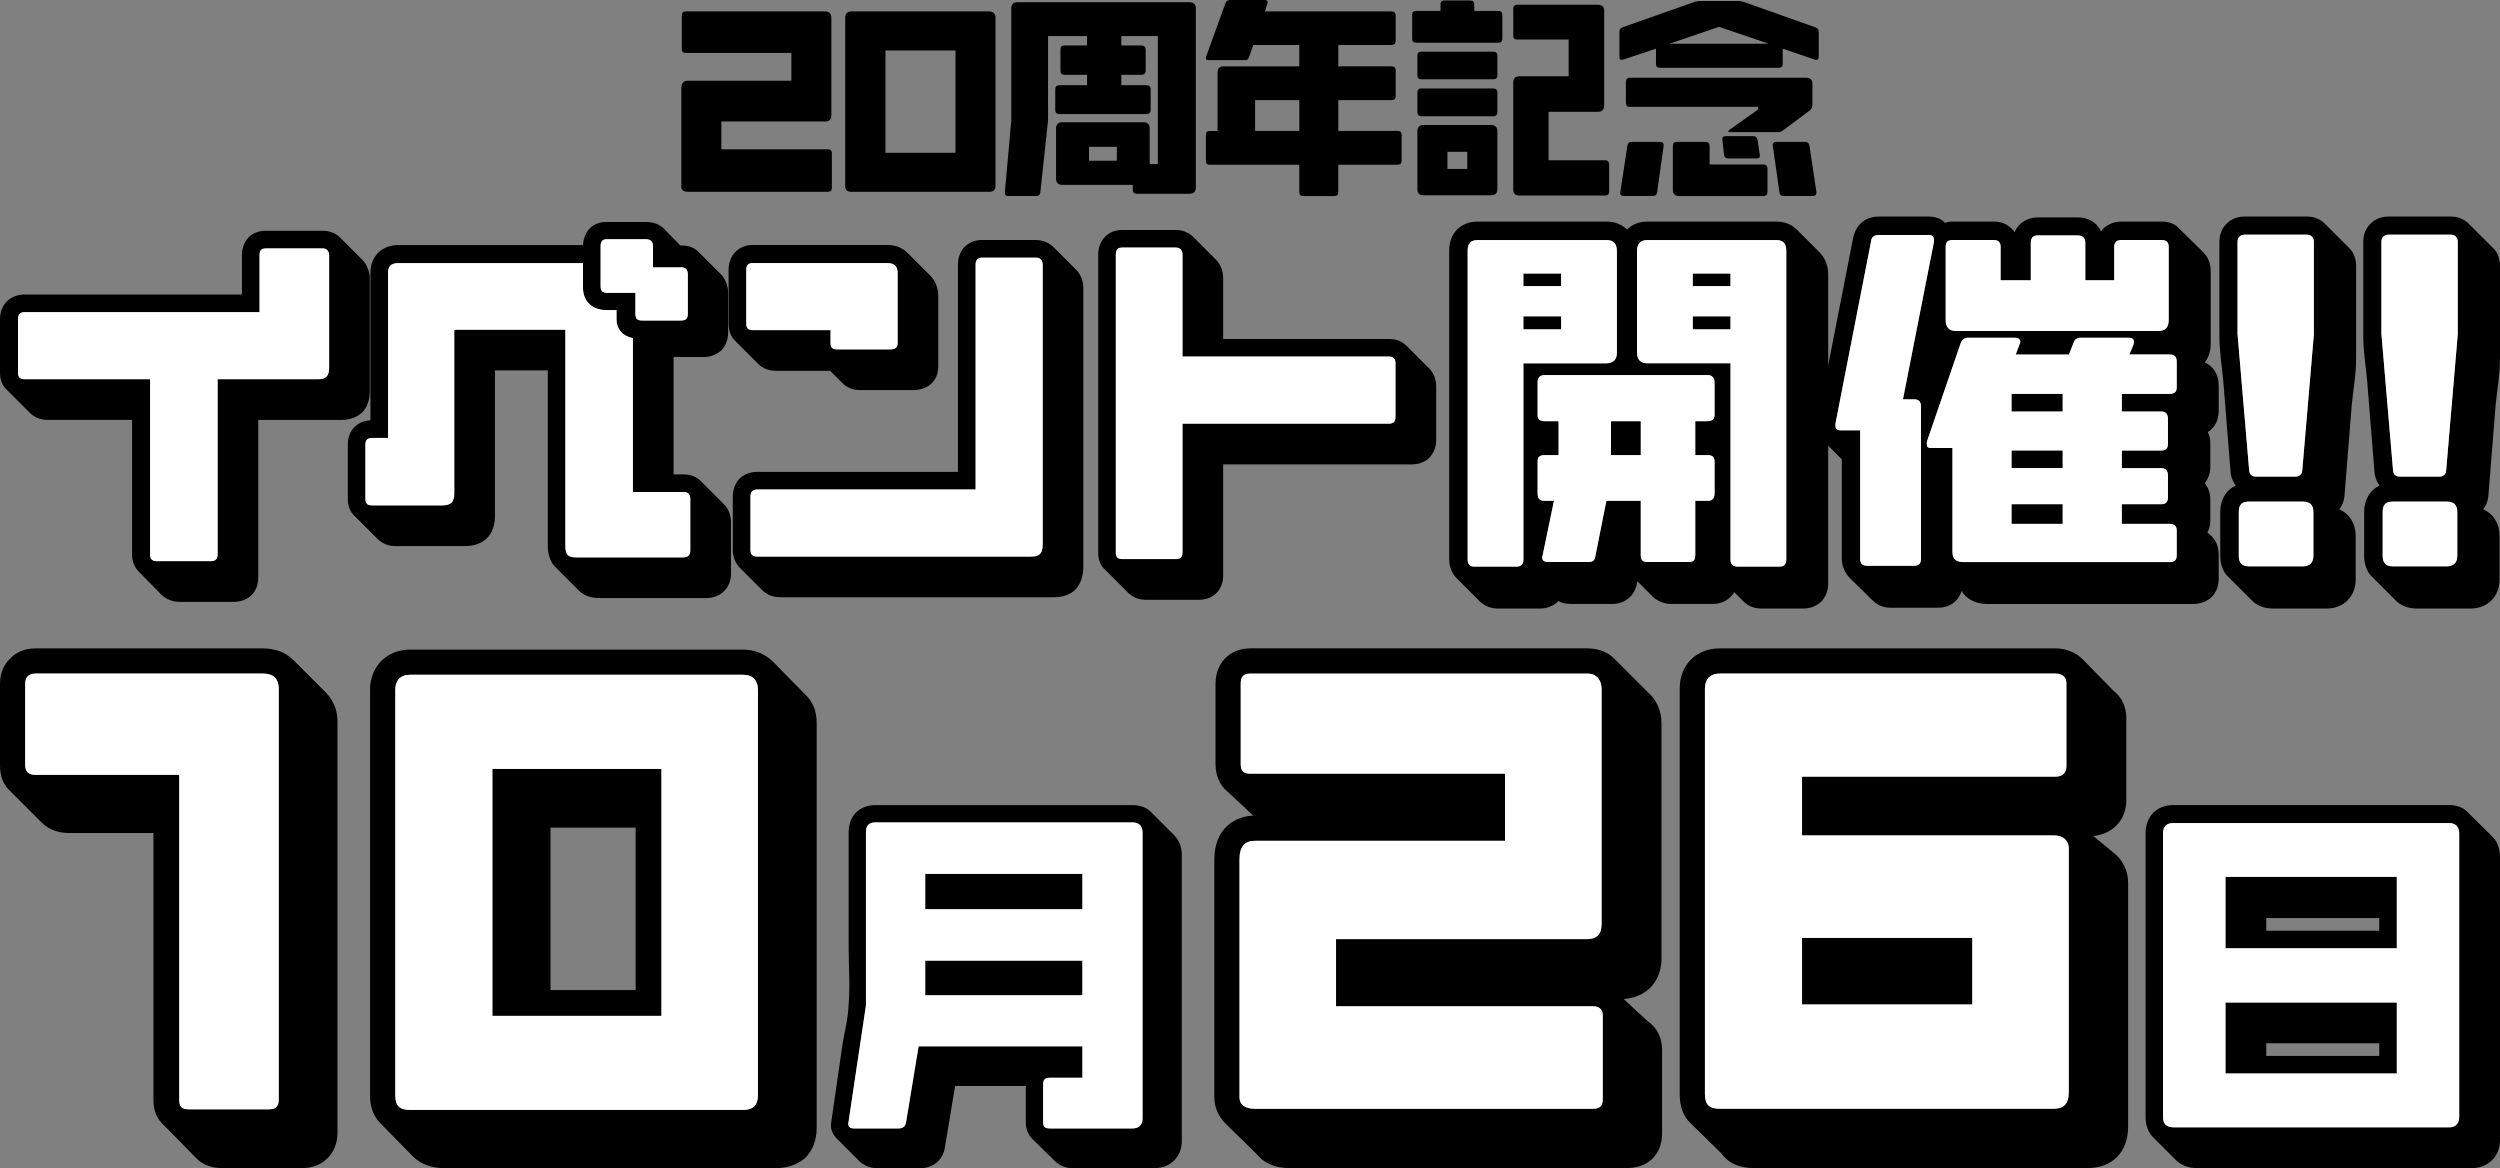 <?xml version="1.0" encoding="UTF-8"?>
<svg id="_レイヤー_2" data-name="レイヤー 2" xmlns="http://www.w3.org/2000/svg" viewBox="0 0 1019.18 476.21">
  <rect x="0" y="0" width="1019.18" height="476.21" fill="#808080" stroke="none"/>
  <defs>
    <style>
      .cls-1 {
        fill: #fff;
      }
    </style>
  </defs>
  <g id="_レイヤー_1-2" data-name="レイヤー 1">
    <g>
      <g>
        <g>
          <path d="M132.94,282.42c2.69,2.93,4.64,6.6,4.64,11.73v167.64c0,8.55-6.11,14.42-14.42,14.42h-32.5c-4.15,0-7.82-1.22-10.51-3.91l-13.44-13.69c-2.69-2.44-4.15-5.62-4.15-10.26v-108.75H28.1c-3.91,0-8.06-1.22-11-4.15l-13.44-13.44C1.47,319.81,0,316.63,0,311.99v-33.24c0-4.15,1.47-7.82,4.15-10.26,2.44-2.69,6.11-4.15,10.26-4.15h92.86c4.64,0,9.04,1.47,12.22,4.64l13.44,13.44ZM113.64,280.7c0-3.91-2.2-6.11-6.35-6.11H14.42c-2.69,0-4.15,1.47-4.15,4.15v33.24c0,2.69,1.47,3.91,4.15,3.91h58.65v132.45c0,2.93.98,3.91,4.15,3.91h32.26c2.69,0,4.15-.98,4.15-3.91v-167.64Z"/>
          <path d="M328.29,283.15c2.93,2.69,4.64,6.6,4.64,11.49v165.2c0,5.13-1.71,9.04-4.4,11.97-3.18,2.93-7.58,4.4-12.22,4.4h-135.39c-4.64,0-9.04-1.47-12.22-4.4l-13.44-13.69c-2.69-2.69-4.4-6.35-4.4-11.49v-165.44c0-9.53,6.84-16.37,16.37-16.37h135.63c4.64,0,8.8,1.71,11.98,4.64l13.44,13.69ZM308.99,281.19c0-3.67-1.95-6.11-6.11-6.11h-135.63c-4.15,0-6.11,2.44-6.11,6.11v165.44c0,4.4,1.95,5.87,6.35,5.87h135.39c3.91,0,6.11-1.71,6.11-6.11v-165.2ZM200.73,414.14v-100.68h68.91v100.68h-68.91ZM259.13,337.4h-34.7v66.23h34.7v-66.23Z"/>
          <path d="M418.2,442.73h-28.83l-4.16,24.99c-.32,2.24-1.28,4.16-2.72,5.61-1.76,1.76-4.32,2.88-7.05,2.88h-18.26c-2.56,0-5.13-1.12-7.05-3.04l-8.97-8.97c-1.76-1.76-2.88-4.16-2.24-7.05l4.65-32.19c1.12-6.09,2.08-9.29,2.4-15.54.64-8.97,0-14.09,0-23.06v-47.09c0-6.57,4.32-11.05,10.89-11.05h104.75c3.36,0,6.09,1.12,7.85,3.04l9.13,9.13c2.08,2.08,3.2,4.97,3.2,8.17v116.6c0,6.41-4.65,11.05-11.05,11.05h-33.8c-2.56,0-5.13-1.12-6.89-2.88l-9.13-8.97c-1.6-1.6-2.72-3.84-2.72-6.73v-14.9ZM465.77,339.42c0-2.72-1.44-4.16-4.16-4.16h-104.75c-2.72,0-3.84,1.44-3.84,4v70.64l-7.21,48.21c0,1.28.8,1.92,2.24,1.92h18.26c1.76,0,2.72-.8,3.04-2.4l5.13-31.07h66.79v12.81h-13.45c-1.92,0-2.56.96-2.56,2.56v15.7c0,1.6.64,2.4,2.72,2.4h33.64c2.56,0,4.16-1.28,4.16-4v-116.6ZM377.19,370.66v-14.42h64.07v14.42h-64.07ZM377.19,405.73v-14.09h64.07v14.09h-64.07Z"/>
          <path d="M499.45,457.88c-2.93-2.93-4.4-6.84-4.4-10.51v-97.02c0-12.71,8.55-17.6,15.88-17.84l-10.75-10.02c-2.93-2.44-4.64-6.35-4.64-11v-32.75c0-8.55,5.87-14.42,14.17-14.42h137.34c4.4,0,8.31,1.47,11,4.15l13.68,13.69c3.42,2.93,5.62,7.33,5.62,12.71v95.8c0,9.53-6.11,15.88-15.4,16.62l9.77,9.04c3.67,2.44,5.87,6.6,5.87,11.73v33.97c0,8.55-5.62,14.17-14.42,14.17h-137.59c-6.35,0-10.75-2.44-13.44-5.87l-12.71-12.46ZM653.41,414.14c0-2.44-1.22-3.91-3.91-3.91h-104.84v-27.37h102.15c4.15,0,6.11-1.96,6.11-6.11v-95.8c0-3.67-1.96-6.35-5.87-6.35h-137.34c-2.93,0-3.91,1.47-3.91,4.15v32.75c0,2.69.98,3.91,3.91,3.91h103.86v27.37h-101.91c-4.15,0-6.35,2.2-6.35,7.58v97.02c0,2.93,2.2,4.64,6.35,4.64h137.59c2.93,0,4.15-.98,4.15-4.15v-33.72Z"/>
          <path d="M861.96,347.91c3.42,2.69,5.62,7.09,5.62,11.97v99.46c0,10.26-6.35,16.86-16.62,16.86h-135.88c-5.87,0-10.51-1.96-13.2-5.87l-12.71-12.46c-2.93-2.69-4.4-6.84-4.4-11.73v-165.44c0-9.53,6.6-16.37,16.37-16.37h136.85c4.4,0,8.31,1.71,11,4.4l12.71,12.95c3.18,2.44,5.13,6.35,5.13,11v33.72c0,7.82-5.62,13.69-13.44,14.42l8.55,7.09ZM843.39,345.95c0-3.18-2.2-5.38-6.11-5.38h-102.64v-23.95h103.37c2.69,0,4.4-1.47,4.4-4.15v-33.97c0-2.44-1.71-3.91-4.4-3.91h-136.85c-4.15,0-6.11,2.44-6.11,6.11v165.44c0,4.4,1.95,5.87,6.11,5.87h135.87c4.15,0,6.35-1.71,6.35-6.84v-99.22ZM734.64,409.49v-27.13h69.4v27.13h-69.4Z"/>
          <path d="M1015.86,340.85c2.16,2,3.33,5.15,3.33,8.48v115.4c0,6.65-4.82,11.47-11.47,11.47h-112.24c-3.33,0-6.15-1.16-8.31-3.16l-9.48-9.48c-1.83-1.83-2.99-4.66-2.99-8.15v-115.74c0-6.82,4.49-11.47,11.31-11.47h112.41c3.49,0,6.15,1.16,7.98,3.33l9.48,9.31ZM1002.55,339.85c0-2.83-1.5-4.32-4.16-4.32h-112.41c-2.83,0-4.16,1.5-4.16,4.16v115.74c0,2.83,1.5,4.16,4.32,4.16h112.25c2.66,0,4.16-1.5,4.16-4.32v-115.4ZM907.27,386.58v-29.1h69.84v29.1h-69.84ZM907.27,437.63v-28.93h69.84v28.93h-69.84ZM969.96,374.27h-46.06v5.16h46.06v-5.16ZM969.96,425.32h-46.06v5.15h46.06v-5.15Z"/>
        </g>
        <g>
          <path class="cls-1" d="M113.64,280.7c0-3.91-2.2-6.11-6.35-6.11H14.42c-2.69,0-4.15,1.47-4.15,4.15v33.24c0,2.69,1.47,3.91,4.15,3.91h58.65v132.45c0,2.93.98,3.91,4.15,3.91h32.26c2.69,0,4.15-.98,4.15-3.91v-167.64Z"/>
          <path class="cls-1" d="M308.99,281.19c0-3.67-1.95-6.11-6.11-6.11h-135.63c-4.15,0-6.11,2.44-6.11,6.11v165.44c0,4.4,1.95,5.87,6.35,5.87h135.39c3.91,0,6.11-1.71,6.11-6.11v-165.2ZM200.73,414.14v-100.68h68.91v100.68h-68.91Z"/>
          <path class="cls-1" d="M465.77,339.42c0-2.72-1.44-4.16-4.16-4.16h-104.75c-2.72,0-3.84,1.44-3.84,4v70.64l-7.21,48.21c0,1.28.8,1.92,2.24,1.92h18.26c1.76,0,2.72-.8,3.04-2.4l5.13-31.07h66.79v12.81h-13.45c-1.92,0-2.56.96-2.56,2.56v15.7c0,1.6.64,2.4,2.72,2.4h33.64c2.56,0,4.16-1.28,4.16-4v-116.6ZM377.19,370.66v-14.42h64.07v14.42h-64.07ZM377.19,405.73v-14.09h64.07v14.09h-64.07Z"/>
          <path class="cls-1" d="M653.41,414.14c0-2.44-1.22-3.91-3.91-3.91h-104.84v-27.37h102.15c4.15,0,6.11-1.96,6.11-6.11v-95.8c0-3.67-1.96-6.35-5.87-6.35h-137.34c-2.93,0-3.91,1.47-3.91,4.15v32.75c0,2.69.98,3.91,3.91,3.91h103.86v27.37h-101.91c-4.15,0-6.35,2.2-6.35,7.58v97.02c0,2.93,2.2,4.64,6.35,4.64h137.59c2.93,0,4.15-.98,4.15-4.15v-33.72Z"/>
          <path class="cls-1" d="M843.39,345.95c0-3.18-2.2-5.38-6.11-5.38h-102.64v-23.95h103.37c2.69,0,4.4-1.47,4.4-4.15v-33.97c0-2.44-1.71-3.91-4.4-3.91h-136.85c-4.15,0-6.11,2.44-6.11,6.11v165.44c0,4.4,1.95,5.87,6.11,5.87h135.87c4.15,0,6.35-1.71,6.35-6.84v-99.22ZM734.64,409.49v-27.13h69.4v27.13h-69.4Z"/>
          <path class="cls-1" d="M1002.55,339.85c0-2.83-1.5-4.32-4.16-4.32h-112.41c-2.83,0-4.16,1.5-4.16,4.16v115.74c0,2.83,1.5,4.16,4.32,4.16h112.25c2.66,0,4.16-1.5,4.16-4.32v-115.4ZM907.27,386.58v-29.1h69.84v29.1h-69.84ZM907.27,437.63v-28.93h69.84v28.93h-69.84Z"/>
        </g>
      </g>
      <g>
        <g>
          <g>
            <path d="M339.14,62.49c0-1.01-.51-1.62-1.62-1.62h-43.45v-11.34h42.33c1.72,0,2.53-.81,2.53-2.53V7.29c0-1.52-.81-2.63-2.43-2.63h-56.92c-1.21,0-1.62.61-1.62,1.72v13.57c0,1.11.41,1.62,1.62,1.62h43.04v11.34h-42.23c-1.72,0-2.63.91-2.63,3.14v40.21c0,1.22.91,1.92,2.63,1.92h57.02c1.22,0,1.72-.41,1.72-1.72v-13.98Z"/>
            <path d="M405.84,7.19c0-1.52-.81-2.53-2.53-2.53h-56.21c-1.72,0-2.53,1.01-2.53,2.53v68.57c0,1.82.81,2.43,2.63,2.43h56.11c1.62,0,2.53-.71,2.53-2.53V7.19ZM360.98,62.29V20.56h28.56v41.73h-28.56Z"/>
            <path d="M487.52,3.44c0-1.62-.91-2.53-2.53-2.53h-70.29c-1.62,0-2.43.91-2.43,2.53v45.68l-2.63,29.47c0,.91.4,1.32,1.42,1.32h11.24c1.11,0,1.72-.51,1.82-1.52l3.14-29.27V14.69h15.9v3.85h-9.32c-1.01,0-1.52.51-1.52,1.72v8.51c0,1.11.51,1.72,1.62,1.72h9.22v4.25h-11.34c-1.01,0-1.62.61-1.62,1.62v8.51c0,1.11.61,1.62,1.72,1.62h35.45c1.11,0,1.72-.51,1.72-1.62v-8.51c0-1.01-.61-1.62-1.72-1.62h-10.23v-4.25h8.2c1.11,0,1.72-.61,1.72-1.72v-8.41c0-1.21-.61-1.82-1.72-1.82h-8.2v-3.85h14.89v52.16h-3.34v-14.38c0-1.72-.81-2.63-2.43-2.63h-33.32c-1.52,0-2.43.91-2.43,2.63v20.36c0,1.62.91,2.53,2.53,2.53h28.76v1.92c0,1.21.61,1.72,1.72,1.72h21.47c1.52,0,2.53-.81,2.53-2.53V3.44ZM443.96,65.53v-5.67h11.34v5.67h-11.34Z"/>
            <path d="M571.42,54.99c0-1.11-.61-1.62-1.62-1.62h-24.21v-12.56h21.67c1.11,0,1.72-.51,1.72-1.62v-10.53c0-1.01-.61-1.62-1.72-1.62h-21.67v-8.71h21.57c1.22,0,1.82-.61,1.82-1.82V6.38c0-1.21-.61-1.72-1.72-1.72h-51.55l.91-3.04c.1-.3.2-.4.2-.61,0-.61-.41-1.01-1.22-1.01h-14.28c-.81,0-1.42.51-1.72,1.22l-7.9,21.88c-.1.2-.1.4-.1.61,0,.61.3.81,1.21.81h14.69c.91,0,1.42-.3,1.62-1.11l1.82-5.06h18.74v8.71h-30.89c-1.62,0-2.43.81-2.43,2.63v23.7h-3.14c-1.11,0-1.62.51-1.62,1.62v10.53c0,1.22.51,1.62,1.62,1.62h36.46v11.04c0,1.32.51,1.72,1.72,1.72h12.46c1.11,0,1.72-.41,1.72-1.72v-11.04h24.1c1.11,0,1.72-.4,1.72-1.62v-10.53ZM511.67,53.37v-12.56h18.03v12.56h-18.03Z"/>
          </g>
          <g>
            <path d="M612.46,6.08c0-1.11-.51-1.62-1.62-1.62h-9.82V1.92c0-1.22-.61-1.72-1.62-1.72h-10.63c-1.01,0-1.52.51-1.52,1.72v2.53h-9.93c-1.11,0-1.62.51-1.62,1.62v9.72c0,1.11.51,1.62,1.72,1.62h33.32c1.22,0,1.72-.51,1.72-1.72V6.08ZM610.44,22.69c0-1.11-.61-1.62-1.72-1.62h-29.27c-1.11,0-1.62.51-1.62,1.62v8.1c0,1.01.51,1.52,1.62,1.52h29.17c1.21,0,1.82-.51,1.82-1.52v-8.1ZM610.44,37.68c0-1.01-.61-1.62-1.72-1.62h-29.27c-1.11,0-1.62.61-1.62,1.62v8c0,1.11.51,1.72,1.62,1.72h29.17c1.21,0,1.82-.61,1.82-1.72v-8ZM610.44,53.48c0-1.62-.91-2.53-2.63-2.53h-27.45c-1.72,0-2.53.91-2.53,2.53v23.7c0,1.62.81,2.43,2.53,2.43h27.45c1.72,0,2.63-.81,2.63-2.43v-23.7ZM590.08,68.87v-6.99h8.1v6.99h-8.1ZM656.01,67.05c0-1.01-.61-1.72-1.62-1.72h-23.09v-19.75h20.15c1.62,0,2.53-.91,2.53-2.53V4.46c0-1.72-.91-2.53-2.53-2.53h-32.92c-1.11,0-1.62.61-1.62,1.72v10.84c0,1.21.51,1.62,1.72,1.62h20.86v14.99h-20.05c-1.72,0-2.53.91-2.53,2.53v43.75c0,1.52.91,2.33,2.53,2.33h34.84c1.11,0,1.72-.4,1.72-1.62v-11.04Z"/>
            <path d="M741.42,12.96c0-.91-.4-1.42-1.32-1.82l-29.47-10.43c-.61-.1-1.21-.3-1.82-.3h-16c-.61,0-1.21.2-1.82.3l-29.57,10.43c-.91.4-1.21.91-1.21,1.62v10.43c0,.81.2,1.21.91,1.21.1,0,.4,0,.61-.1l13.37-4.46v6.18c0,1.22.51,1.62,1.72,1.62h48.11c1.21,0,1.82-.4,1.82-1.62v-6.18l13.07,4.46c.2.1.51.1.61.1.71,0,1.01-.4,1.01-1.21v-10.23ZM678.22,59.15c0-.91-.51-1.32-1.42-1.32h-11.65c-1.01,0-1.52.51-1.72,1.62l-2.94,19.24c0,.71.61,1.22,1.52,1.22h11.75c1.11,0,1.72-.51,1.82-1.62l2.63-18.74v-.41ZM738.89,34.23c0-1.72-.91-2.53-2.53-2.53h-71.91c-1.11,0-1.62.61-1.62,1.82v8.31c0,1.21.51,1.72,1.62,1.72h52.26v1.11l-11.55,8.2c-.3.3-.61.51-.61.61,0,.3.3.41,1.01.41h19.34c.61,0,1.21-.1,1.82-.61l11.04-8.2c.61-.51,1.11-1.22,1.11-2.13v-8.71ZM680.55,17.83l20.25-6.89,20.26,6.89h-40.51ZM720.56,68.77c0-1.11-.61-1.72-1.72-1.72h-21.88v-7.49c0-1.22-.51-1.72-1.72-1.72h-11.55c-1.22,0-1.72.51-1.72,1.72v17.93c0,1.52.91,2.43,2.53,2.43h34.23c1.22,0,1.82-.51,1.82-1.72v-9.42ZM717.42,63.1l-.91-5.98c-.2-1.01-.71-1.62-1.82-1.62h-11.14c-1.01,0-1.42.4-1.42,1.21l.71,6.38c.1,1.11.81,1.52,2.03,1.52h11.14c1.01,0,1.42-.3,1.42-1.01v-.51ZM740.51,78.29l-2.84-18.84c-.2-1.11-.81-1.62-1.92-1.62h-11.65c-.91,0-1.42.41-1.42,1.32l2.73,19.14c.1,1.11.71,1.62,1.82,1.62h11.85c.91,0,1.42-.51,1.42-1.22v-.4Z"/>
          </g>
        </g>
        <g>
          <g>
            <g>
              <path d="M957.53,100.95c1.93,1.76,2.99,4.39,2.99,7.38v37.45c0,7.38-1.05,11.78-1.76,19.16l-2.99,37.27c-.18,2.29-1.05,4.04-2.11,5.45,4.22,1.76,6.68,5.98,6.68,10.72v17.93c0,6.86-4.92,11.78-11.78,11.78h-21.98c-3.52,0-6.5-1.23-8.44-3.17l-9.67-9.67c-2.29-2.11-3.34-5.27-3.34-8.79v-17.76c0-4.75,2.29-8.97,6.33-10.72-1.05-1.41-1.93-3.17-2.11-5.45l-2.99-37.27c-.7-7.38-1.58-11.78-1.58-19.16v-37.62c0-5.8,4.4-10.2,10.2-10.2h25.49c2.99,0,5.45,1.06,7.38,2.99l9.67,9.67h.01ZM943.29,136.11v-37.62c0-1.58-1.05-2.81-2.81-2.81h-25.49c-1.76,0-2.81,1.23-2.81,2.81v37.62l4.75,55.73c.18,1.76,1.23,2.46,2.99,2.46h15.65c1.76,0,2.81-.7,2.99-2.46l4.75-55.73h-.02ZM943.11,208.72c0-2.99-1.58-4.22-4.22-4.22h-21.98c-2.99,0-4.22,1.23-4.22,4.22v17.76c0,2.99,1.23,4.4,4.22,4.4h21.98c2.64,0,4.22-1.41,4.22-4.4v-17.76Z"/>
              <path d="M1016.19,100.95c1.93,1.76,2.99,4.39,2.99,7.38v37.45c0,7.38-1.05,11.78-1.76,19.16l-2.99,37.27c-.18,2.29-1.05,4.04-2.11,5.45,4.22,1.76,6.68,5.98,6.68,10.72v17.93c0,6.86-4.92,11.78-11.78,11.78h-21.98c-3.52,0-6.5-1.23-8.44-3.17l-9.67-9.67c-2.29-2.11-3.34-5.27-3.34-8.79v-17.76c0-4.75,2.29-8.97,6.33-10.72-1.05-1.41-1.93-3.17-2.11-5.45l-2.99-37.27c-.7-7.38-1.58-11.78-1.58-19.16v-37.62c0-5.8,4.4-10.2,10.2-10.2h25.49c2.99,0,5.45,1.06,7.38,2.99l9.67,9.67h0ZM1001.95,136.11v-37.62c0-1.58-1.05-2.81-2.81-2.81h-25.49c-1.76,0-2.81,1.23-2.81,2.81v37.62l4.75,55.73c.18,1.76,1.23,2.46,2.99,2.46h15.65c1.76,0,2.81-.7,2.99-2.46l4.75-55.73h-.02ZM1001.77,208.72c0-2.99-1.58-4.22-4.22-4.22h-21.98c-2.99,0-4.22,1.23-4.22,4.22v17.76c0,2.99,1.23,4.4,4.22,4.4h21.98c2.64,0,4.22-1.41,4.22-4.4v-17.76Z"/>
            </g>
            <g>
              <path class="cls-1" d="M943.29,136.11v-37.62c0-1.58-1.05-2.81-2.81-2.81h-25.49c-1.76,0-2.81,1.23-2.81,2.81v37.62l4.75,55.73c.18,1.76,1.23,2.46,2.99,2.46h15.65c1.76,0,2.81-.7,2.99-2.46l4.75-55.73h-.02ZM943.11,208.72c0-2.99-1.58-4.22-4.22-4.22h-21.98c-2.99,0-4.22,1.23-4.22,4.22v17.76c0,2.99,1.23,4.4,4.22,4.4h21.98c2.64,0,4.22-1.41,4.22-4.4v-17.76Z"/>
              <path class="cls-1" d="M1001.95,136.11v-37.62c0-1.58-1.05-2.81-2.81-2.81h-25.49c-1.76,0-2.81,1.23-2.81,2.81v37.62l4.75,55.73c.18,1.76,1.23,2.46,2.99,2.46h15.65c1.76,0,2.81-.7,2.99-2.46l4.75-55.73h-.02ZM1001.77,208.72c0-2.99-1.58-4.22-4.22-4.22h-21.98c-2.99,0-4.22,1.23-4.22,4.22v17.76c0,2.99,1.23,4.4,4.22,4.4h21.98c2.64,0,4.22-1.41,4.22-4.4v-17.76Z"/>
            </g>
          </g>
          <g>
            <path d="M147.85,106.06c2.05,2.22,2.91,5.13,2.91,7.52v45.64c0,3.42-.86,6.67-3.08,8.89-2.05,1.88-4.79,3.08-8.55,3.08h-33.84v64.27c0,5.98-4.1,9.91-10.08,9.91h-21.88c-2.9,0-5.47-1.03-7.35-2.74l-9.23-9.4c-1.88-1.88-2.91-4.27-2.91-7.18v-54.87H19.48c-2.91,0-5.47-1.03-7.35-2.91l-9.4-9.4c-1.71-1.54-2.73-3.93-2.73-6.84v-21.88c0-5.98,4.1-10.08,10.08-10.08h88.54v-15.9c0-5.98,3.76-10.08,9.74-10.08h23.24c3.08,0,5.13,1.03,6.84,2.56l9.4,9.4ZM134.17,104.18c0-1.88-1.03-2.91-2.56-2.91h-23.24c-2.05,0-2.56,1.03-2.56,2.91v23.07H10.08c-2.05,0-2.73,1.02-2.73,2.9v21.88c0,1.71.68,2.56,2.73,2.56h51.11v71.44c0,1.88.86,2.74,2.74,2.74h21.88c2.05,0,2.91-.86,2.91-2.74v-71.44h41.02c3.25,0,4.44-1.37,4.44-4.79v-45.64Z"/>
            <path d="M298.01,212.88v21.02c0,5.81-4.27,9.91-10.08,9.91h-43.58c-3.76,0-6.5-1.2-8.38-3.08l-9.4-9.4c-2.22-2.05-3.25-5.3-3.25-8.89v-71.44h-21.54v59.31c0,7.86-4.61,12.31-12.31,12.31h-28.37c-2.74,0-5.3-1.03-7.18-2.91l-9.4-9.4c-1.71-1.54-2.73-3.93-2.73-7.01v-22.05c0-5.64,3.59-9.57,9.23-9.91v-60.16c0-6.67,4.62-11.28,11.45-11.28h75.21c.34-5.47,3.76-9.4,9.4-9.4h16.41c3.08,0,5.3,1.03,7.01,2.56l6.84,7.01h.34c3.08,0,5.3.85,7.01,2.56l9.4,9.4c1.88,2.05,2.74,4.96,2.74,7.35v16.24c0,2.91-1.03,5.3-2.74,7.18-1.88,1.71-4.27,2.74-7.18,2.74h-12.31v47.86h4.1c2.91,0,5.3,1.03,7.01,2.74l9.4,9.4c1.88,1.88,2.91,4.62,2.91,7.35ZM258.01,200.58v-62.73c-4.27-.85-6.67-3.76-6.67-7.52v-3.93h-4.27c-5.64,0-9.4-3.59-9.4-9.06v-10.08h-75.21c-2.91,0-4.27,1.2-4.27,3.93v67.34h-6.5c-2.05,0-2.73,1.03-2.73,2.73v22.05c0,1.88.68,2.73,2.73,2.73h28.37c3.93,0,5.13-1.37,5.13-5.13v-66.49h45.29v88.02c0,4.1,1.37,4.79,4.61,4.79h43.41c1.88,0,2.91-.85,2.91-2.73v-21.02c0-1.88-.86-2.91-2.74-2.91h-20.68ZM266.22,108.96v-8.55c0-1.88-1.03-2.9-2.91-2.9h-16.07c-1.54,0-2.39,1.02-2.39,2.73v16.41c0,1.88.68,2.74,2.74,2.74h11.45v8.55c0,1.88.68,2.73,2.73,2.73h15.9c1.88,0,2.74-.85,2.74-2.73v-16.07c0-1.88-.86-2.9-2.74-2.9h-11.45Z"/>
            <path d="M379.43,112.55c1.88,2.05,3.08,4.79,3.08,8.2v28.54c0,5.98-4.1,9.74-10.26,9.74h-21.71c-2.74,0-5.3-1.03-7.01-2.74l-5.13-5.13h-22.05c-2.73,0-5.3-.85-7.18-2.74l-9.4-9.4c-1.71-1.71-2.74-3.93-2.74-7.01v-22.05c0-5.81,4.1-10.08,9.74-10.08h54.87c3.59,0,6.32,1.2,8.38,3.25l9.4,9.4ZM438.74,109.99c1.88,1.88,2.9,4.62,2.9,7.35v114c0,3.76-1.2,6.84-3.25,9.06-2.22,2.05-4.96,3.08-8.89,3.08h-111.44c-2.91,0-5.3-1.03-7.18-2.74l-9.4-9.4c-1.71-1.88-2.74-4.27-2.74-7.18v-21.71c0-2.9,1.03-5.47,2.74-7.35,1.88-1.71,4.27-2.73,7.18-2.73h81.87v-84.61c0-5.64,3.93-9.91,9.74-9.91h22.05c2.9,0,5.3,1.2,7.01,2.74l9.4,9.4ZM365.93,111.35c0-2.9-1.37-4.1-4.27-4.1h-54.87c-1.71,0-2.56.85-2.56,2.73v22.05c0,1.71.86,2.56,2.74,2.56h31.62v5.3c0,1.88.85,2.56,2.73,2.56h21.54c2.05,0,3.08-.68,3.08-2.56v-28.54ZM425.07,107.94c0-1.88-1.03-2.91-2.73-2.91h-22.05c-1.71,0-2.56,1.03-2.56,2.74v91.78h-89.05c-1.88,0-2.74,1.02-2.74,2.9v21.71c0,1.88.86,2.74,2.74,2.74h111.44c2.91,0,4.96-.51,4.96-4.96v-114Z"/>
            <path d="M582.75,150.33c1.71,1.71,2.74,4.27,2.74,7.18v21.88c0,2.91-1.03,5.3-2.74,7.18-1.88,1.88-4.44,2.74-7.18,2.74h-76.92v45.29c0,5.98-4.1,9.91-9.91,9.91h-21.71c-2.74,0-5.3-1.03-7.18-2.91l-9.4-9.4c-1.71-1.54-2.74-3.76-2.74-6.84v-121.53c0-5.81,3.93-10.08,9.74-10.08h21.88c3.08,0,5.3,1.2,7.01,2.74l9.4,9.4c1.88,1.88,2.91,4.62,2.91,7.35v24.95h67.51c2.91,0,5.3.85,7.18,2.73l9.4,9.4ZM568.9,148.1c0-1.88-.86-2.74-2.74-2.74h-84.09v-41.53c0-1.88-1.03-2.91-2.74-2.91h-21.88c-1.88,0-2.56,1.03-2.56,2.91v121.53c0,1.88.85,2.56,2.73,2.56h21.71c1.71,0,2.74-.68,2.74-2.73v-52.47h84.09c1.88,0,2.74-.85,2.74-2.73v-21.88Z"/>
            <path d="M742.05,103.15c2.05,2.22,3.25,5.3,3.25,8.72v125.97c0,2.9-1.03,5.47-2.74,7.35-2.05,1.88-4.44,2.9-7.52,2.9h-16.92c-2.91,0-5.64-1.02-7.52-3.08l-3.59-3.59c-2.05,3.25-5.13,4.78-8.89,4.78h-16.75c-2.91,0-5.47-1.02-7.52-2.9l-6.32-6.32-.34,1.54c-1.02,4.61-5.13,7.69-9.74,7.69h-16.41c-2.05,0-4.1-.17-5.64-1.2-2.05,2.05-4.79,3.08-7.69,3.08h-16.92c-3.08,0-5.47-1.02-7.52-2.9l-9.57-9.57c-1.88-2.05-2.9-4.62-2.9-7.52v-125.97c0-7.01,4.61-11.79,11.62-11.79h52.47c3.59,0,6.32,1.2,8.38,3.25,2.05-2.05,4.79-3.25,8.38-3.25h52.47c3.59,0,6.32,1.2,8.38,3.25l9.57,9.57ZM659.16,102.3c0-3.08-1.54-4.44-4.27-4.44h-52.47c-2.74,0-4.1,1.37-4.1,4.27v125.97c0,1.88.85,2.9,2.74,2.9h17.09c2.05,0,2.9-1.02,2.9-2.9v-79.99h33.84c2.56,0,4.27-1.37,4.27-4.27v-41.53ZM621.04,116.65v-5.13h15.38v5.13h-15.38ZM621.04,134.26v-5.3h15.38v5.3h-15.38ZM698.98,188.27c0-2.05-1.03-2.73-2.74-2.73h-5.13v-13.84h5.13c1.71,0,2.74-.86,2.74-2.56v-13.16c0-1.88-1.03-3.08-2.74-3.08h-66.49c-2.05,0-2.91,1.2-2.91,2.91v13.33c0,1.71.85,2.56,2.91,2.56h5.64v13.84h-5.64c-2.05,0-2.91.68-2.91,2.56v12.99c0,2.22.85,3.08,2.91,3.08h3.76l-4.62,22.22c-.17.34-.17.68-.17,1.02,0,1.2,1.03,1.71,2.56,1.71h16.41c1.37,0,2.22-.51,2.56-1.71l4.62-23.24h14.02v22.22c0,2.05.86,2.73,2.74,2.73h16.92c1.71,0,2.56-.68,2.56-2.73v-22.22h5.13c1.71,0,2.74-.85,2.74-3.08v-12.82ZM656.76,185.54v-13.84h12.14v13.84h-12.14ZM728.21,102.13c0-2.9-1.37-4.27-4.1-4.27h-52.47c-2.74,0-4.27,1.37-4.27,4.44v41.53c0,2.91,1.54,4.27,4.27,4.27h33.84v79.99c0,1.88.86,2.9,2.91,2.9h17.09c1.88,0,2.74-1.02,2.74-2.9v-125.97ZM690.09,116.65v-5.13h15.38v5.13h-15.38ZM690.09,134.26v-5.3h15.38v5.3h-15.38Z"/>
            <path d="M898.33,102.98c1.88,1.88,2.91,4.44,2.91,7.52v29.74c0,2.91-.85,5.47-2.39,7.52,3.25,1.54,5.64,4.62,5.64,9.23v10.43c0,4.1-1.71,7.01-4.44,8.72.68,1.37,1.03,2.74,1.03,4.1v10.26c0,2.39-.85,4.61-2.22,6.49,1.37,1.88,2.22,4.1,2.22,6.32v9.23c0,1.54-.51,3.25-1.2,4.62,2.73,1.88,4.62,4.61,4.62,8.89v9.91c0,6.15-4.27,10.26-10.43,10.26h-84.09c-4.1,0-8.2-1.71-10.26-5.3-1.54,4.44-4.96,6.84-9.74,6.84h-19.14c-2.91,0-5.47-1.03-7.35-2.91l-9.74-9.57c-1.71-2.05-2.9-4.44-2.9-7.52v-40.51l-7.35-7.35c-2.05-2.05-3.25-5.13-2.56-8.72l14.53-74.18c1.2-5.64,5.13-8.72,10.6-8.72h20.17c2.73,0,5.13.85,6.67,2.56.85-.34,1.88-.51,3.08-.51h16.92c3.93,0,6.67,1.88,8.38,4.27,1.54-3.59,5.13-5.98,9.4-5.98h16.41c3.93,0,7.69,1.88,9.4,5.64,1.88-2.39,4.78-3.93,8.37-3.93h16.41c3.08,0,5.64,1.03,7.35,3.08l9.74,9.57ZM788.43,97.85c0-1.37-.68-2.05-2.22-2.05h-20.17c-2.05,0-3.08.85-3.25,2.56l-14.53,74.35v.68c0,1.37.51,2.05,2.22,2.05h7.86v52.3c0,2.05.85,2.91,2.91,2.91h18.97c2.05,0,2.91-.86,2.91-2.91v-62.04c0-1.88-.86-2.91-2.74-2.91h-4.61l12.65-64.27v-.68ZM887.39,216.3c0-1.71-.85-2.73-2.9-2.73h-19.48v-8.03h16.24c1.54,0,2.56-.85,2.56-2.73v-9.06c0-1.88-1.02-2.91-2.56-2.91h-16.24v-7.18h16.24c1.54,0,2.56-.68,2.56-2.73v-10.26c0-1.88-1.02-2.91-2.56-2.91h-16.24v-7.18h19.48c2.05,0,2.9-.85,2.9-2.73v-10.43c0-1.88-.85-2.91-2.9-2.91h-16.41l1.71-4.1c0-.51.17-.68.17-1.02,0-1.03-.68-1.71-2.05-1.71h-19.83c-1.37,0-2.39.85-2.74,2.05l-1.88,4.79h-21.71l1.54-4.1c.17-.51.34-.68.34-1.02,0-1.03-.86-1.71-2.22-1.71h-19.31c-1.37,0-2.22.85-2.73,2.05l-13.84,40.34v1.2c0,1.03.51,1.37,1.88,1.37h8.55v42.39c0,2.91,1.54,4.1,4.44,4.1h84.09c2.05,0,2.9-.85,2.9-2.73v-10.08ZM884.14,100.76c0-1.88-.85-2.91-2.91-2.91h-16.41c-2.05,0-2.91,1.03-2.91,2.74v13.67h-11.79v-15.38c0-1.88-1.2-2.91-3.08-2.91h-16.41c-1.71,0-2.73,1.03-2.73,2.91v15.38h-12.31v-13.67c0-1.71-.85-2.74-2.73-2.74h-16.92c-2.05,0-2.74,1.03-2.74,2.74v29.91c0,2.91,1.37,4.44,4.27,4.44h82.38c2.91,0,4.27-1.54,4.27-4.44v-29.74ZM820.05,167.76v-7.18h20.85v7.18h-20.85ZM820.05,190.83v-7.18h20.85v7.18h-20.85ZM820.05,213.57v-8.03h20.85v8.03h-20.85Z"/>
            <g>
              <path class="cls-1" d="M134.17,104.18c0-1.88-1.03-2.91-2.56-2.91h-23.24c-2.05,0-2.56,1.03-2.56,2.91v23.07H10.08c-2.05,0-2.73,1.02-2.73,2.9v21.88c0,1.71.68,2.56,2.73,2.56h51.11v71.44c0,1.88.86,2.74,2.74,2.74h21.88c2.05,0,2.91-.86,2.91-2.74v-71.44h41.02c3.25,0,4.44-1.37,4.44-4.79v-45.64Z"/>
              <path class="cls-1" d="M258.01,200.58v-62.73c-4.27-.85-6.67-3.76-6.67-7.52v-3.93h-4.27c-5.64,0-9.4-3.59-9.4-9.06v-10.08h-75.21c-2.91,0-4.27,1.2-4.27,3.93v67.34h-6.5c-2.05,0-2.73,1.03-2.73,2.73v22.05c0,1.88.68,2.73,2.73,2.73h28.37c3.93,0,5.13-1.37,5.13-5.13v-66.49h45.29v88.02c0,4.1,1.37,4.79,4.61,4.79h43.41c1.88,0,2.91-.85,2.91-2.73v-21.02c0-1.88-.86-2.91-2.74-2.91h-20.68ZM266.22,108.96v-8.55c0-1.88-1.03-2.9-2.91-2.9h-16.07c-1.54,0-2.39,1.02-2.39,2.73v16.41c0,1.88.68,2.74,2.74,2.74h11.45v8.55c0,1.88.68,2.73,2.73,2.73h15.9c1.88,0,2.74-.85,2.74-2.73v-16.07c0-1.88-.86-2.9-2.74-2.9h-11.45Z"/>
              <path class="cls-1" d="M365.93,111.35c0-2.9-1.37-4.1-4.27-4.1h-54.87c-1.71,0-2.56.85-2.56,2.73v22.05c0,1.71.86,2.56,2.74,2.56h31.62v5.3c0,1.88.85,2.56,2.73,2.56h21.54c2.05,0,3.08-.68,3.08-2.56v-28.54ZM425.07,107.94c0-1.88-1.03-2.91-2.73-2.91h-22.05c-1.71,0-2.56,1.03-2.56,2.74v91.78h-89.05c-1.88,0-2.74,1.02-2.74,2.9v21.71c0,1.88.86,2.74,2.74,2.74h111.44c2.91,0,4.96-.51,4.96-4.96v-114Z"/>
              <path class="cls-1" d="M568.9,148.1c0-1.88-.86-2.74-2.74-2.74h-84.09v-41.53c0-1.88-1.03-2.91-2.74-2.91h-21.88c-1.88,0-2.56,1.03-2.56,2.91v121.53c0,1.88.85,2.56,2.73,2.56h21.71c1.71,0,2.74-.68,2.74-2.73v-52.47h84.09c1.88,0,2.74-.85,2.74-2.73v-21.88Z"/>
              <path class="cls-1" d="M659.16,102.3c0-3.08-1.54-4.44-4.27-4.44h-52.47c-2.74,0-4.1,1.37-4.1,4.27v125.97c0,1.88.85,2.9,2.74,2.9h17.09c2.05,0,2.9-1.02,2.9-2.9v-79.99h33.84c2.56,0,4.27-1.37,4.27-4.27v-41.53ZM621.04,116.65v-5.13h15.38v5.13h-15.38ZM621.04,134.26v-5.3h15.38v5.3h-15.38ZM698.98,188.27c0-2.05-1.03-2.73-2.74-2.73h-5.13v-13.84h5.13c1.71,0,2.74-.86,2.74-2.56v-13.16c0-1.88-1.03-3.08-2.74-3.08h-66.49c-2.05,0-2.91,1.2-2.91,2.91v13.33c0,1.71.85,2.56,2.91,2.56h5.64v13.84h-5.64c-2.05,0-2.91.68-2.91,2.56v12.99c0,2.22.85,3.08,2.91,3.08h3.76l-4.62,22.22c-.17.34-.17.68-.17,1.02,0,1.2,1.03,1.71,2.56,1.71h16.41c1.37,0,2.22-.51,2.56-1.71l4.62-23.24h14.02v22.22c0,2.05.86,2.73,2.74,2.73h16.92c1.71,0,2.56-.68,2.56-2.73v-22.22h5.13c1.71,0,2.74-.85,2.74-3.08v-12.82ZM656.76,185.54v-13.84h12.14v13.84h-12.14ZM728.21,102.13c0-2.9-1.37-4.27-4.1-4.27h-52.47c-2.74,0-4.27,1.37-4.27,4.44v41.53c0,2.91,1.54,4.27,4.27,4.27h33.84v79.99c0,1.88.86,2.9,2.91,2.9h17.09c1.88,0,2.74-1.02,2.74-2.9v-125.97ZM690.09,116.65v-5.13h15.38v5.13h-15.38ZM690.09,134.26v-5.3h15.38v5.3h-15.38Z"/>
              <path class="cls-1" d="M788.43,97.85c0-1.37-.68-2.05-2.22-2.05h-20.17c-2.05,0-3.08.85-3.25,2.56l-14.53,74.35v.68c0,1.37.51,2.05,2.22,2.05h7.86v52.3c0,2.05.85,2.91,2.91,2.91h18.97c2.05,0,2.91-.86,2.91-2.91v-62.04c0-1.88-.86-2.91-2.74-2.91h-4.61l12.65-64.27v-.68ZM887.39,216.3c0-1.71-.85-2.73-2.9-2.73h-19.48v-8.03h16.24c1.54,0,2.56-.85,2.56-2.73v-9.06c0-1.88-1.02-2.91-2.56-2.91h-16.24v-7.18h16.24c1.54,0,2.56-.68,2.56-2.73v-10.26c0-1.88-1.02-2.91-2.56-2.91h-16.24v-7.18h19.48c2.05,0,2.9-.85,2.9-2.73v-10.43c0-1.88-.85-2.91-2.9-2.91h-16.41l1.71-4.1c0-.51.17-.68.17-1.02,0-1.03-.68-1.71-2.05-1.71h-19.83c-1.37,0-2.39.85-2.74,2.05l-1.88,4.79h-21.71l1.54-4.1c.17-.51.34-.68.34-1.02,0-1.03-.86-1.71-2.22-1.71h-19.31c-1.37,0-2.22.85-2.73,2.05l-13.84,40.34v1.2c0,1.03.51,1.37,1.88,1.37h8.55v42.39c0,2.91,1.54,4.1,4.44,4.1h84.09c2.05,0,2.9-.85,2.9-2.73v-10.08ZM884.14,100.76c0-1.88-.85-2.91-2.91-2.91h-16.41c-2.05,0-2.91,1.03-2.91,2.74v13.67h-11.79v-15.38c0-1.88-1.2-2.91-3.08-2.91h-16.41c-1.71,0-2.73,1.03-2.73,2.91v15.38h-12.31v-13.67c0-1.71-.85-2.74-2.73-2.74h-16.92c-2.05,0-2.74,1.03-2.74,2.74v29.91c0,2.91,1.37,4.44,4.27,4.44h82.38c2.91,0,4.27-1.54,4.27-4.44v-29.74ZM820.05,167.76v-7.18h20.85v7.18h-20.85ZM820.05,190.83v-7.18h20.85v7.18h-20.85ZM820.05,213.57v-8.03h20.85v8.03h-20.85Z"/>
            </g>
          </g>
        </g>
      </g>
    </g>
  </g>
</svg>